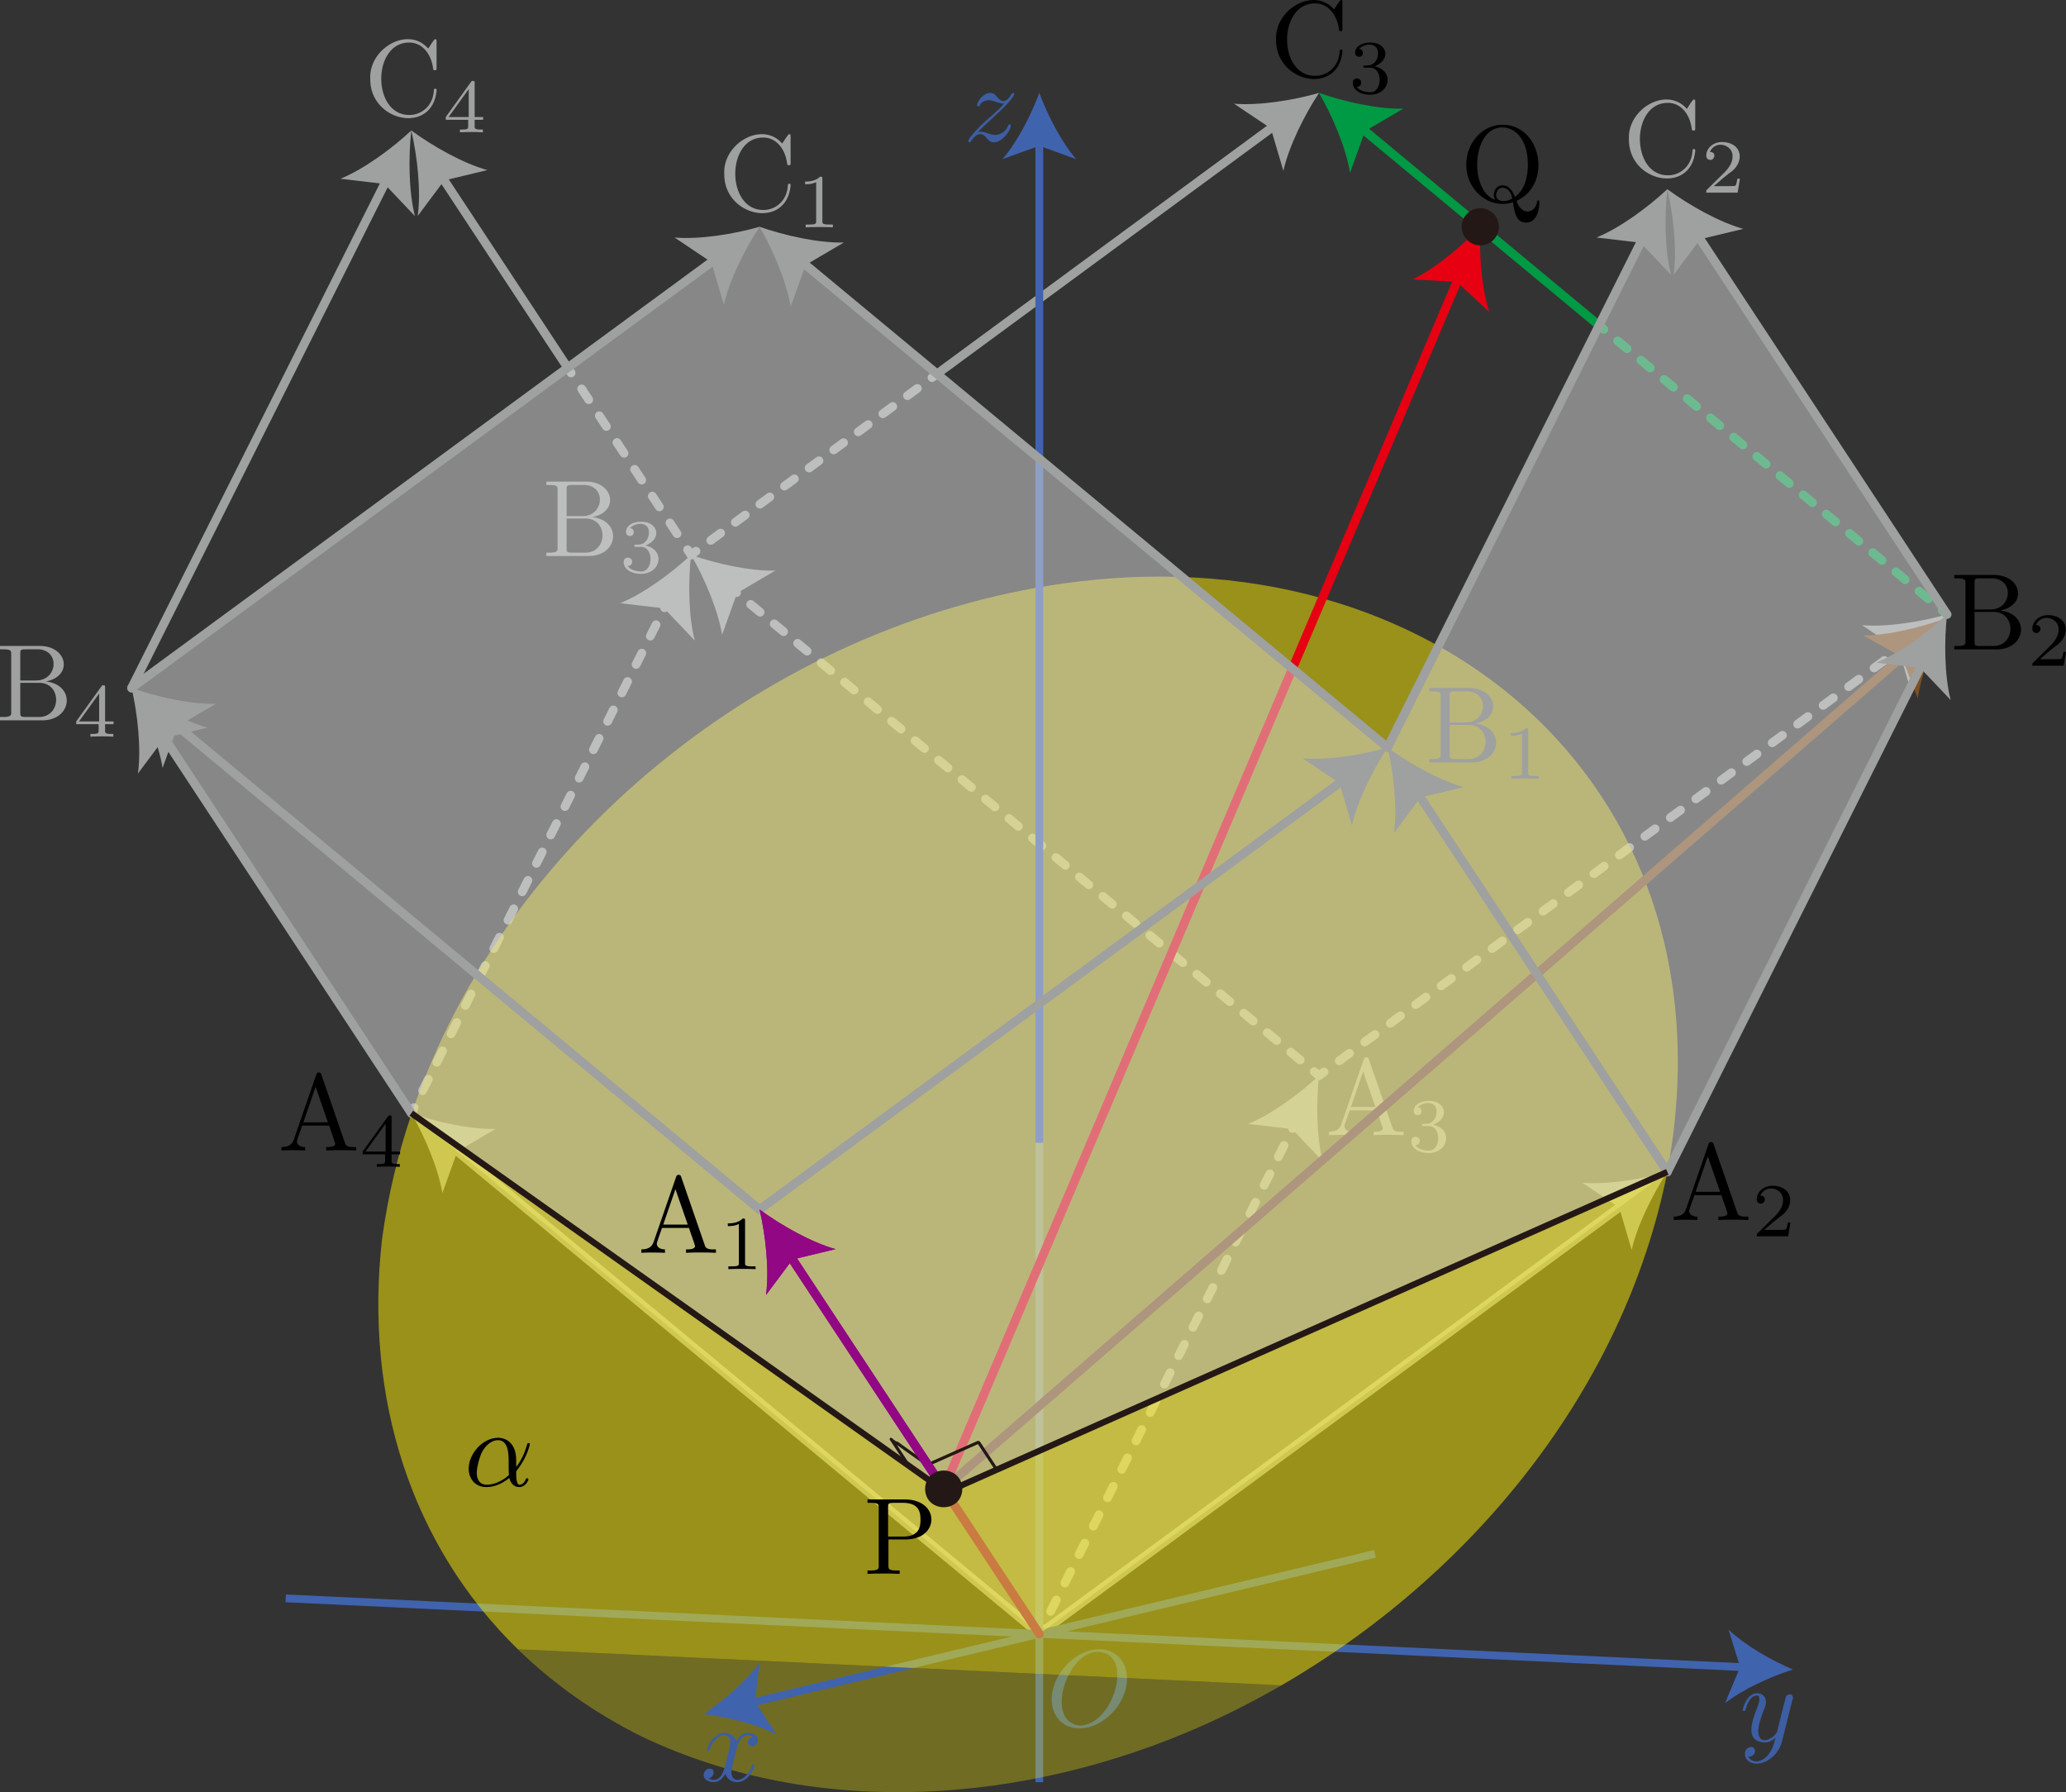 <?xml version="1.0" encoding="UTF-8"?><svg id="_レイヤー_2" xmlns="http://www.w3.org/2000/svg" viewBox="0 0 188.986 163.905"><rect x="0" y="0" width="188.986" height="163.905" fill="#333333" stroke="none"/><g id="Workplace"><g id="_2B_5_04"><g id="bg"><g><g><line x1="51.928" y1="33.632" x2="40.286" y2="15.972" fill="none" stroke="#9fa0a0" stroke-linecap="round" stroke-linejoin="bevel" stroke-width=".802"/><path d="M37.624,11.933c1.958,1.436,4.716,3.001,6.954,3.623l-3.942,.947-2.424,3.249c.311-2.302-.04-5.453-.589-7.819Z" fill="#9fa0a0"/></g><g><line x1="63.211" y1="50.748" x2="62.899" y2="50.275" fill="none" stroke="#9fa0a0" stroke-linecap="round" stroke-linejoin="bevel" stroke-width=".802"/><line x1="61.93" y1="48.805" x2="52.724" y2="34.84" fill="none" stroke="#9fa0a0" stroke-dasharray="0 0 1.174 1.761" stroke-linecap="round" stroke-linejoin="bevel" stroke-width=".802"/><line x1="52.24" y1="34.105" x2="51.928" y2="33.632" fill="none" stroke="#9fa0a0" stroke-linecap="round" stroke-linejoin="bevel" stroke-width=".802"/></g><g><line x1="120.657" y1="98.372" x2="121.114" y2="98.036" fill="none" stroke="#9fa0a0" stroke-linecap="round" stroke-linejoin="bevel" stroke-width=".802"/><line x1="122.512" y1="97.01" x2="173.049" y2="59.903" fill="none" stroke="#9fa0a0" stroke-dasharray="0 0 1.156 1.734" stroke-linecap="round" stroke-linejoin="bevel" stroke-width=".802"/><line x1="173.748" y1="59.389" x2="174.205" y2="59.054" fill="none" stroke="#9fa0a0" stroke-linecap="round" stroke-linejoin="bevel" stroke-width=".802"/><path d="M178.104,56.191c-1.335,2.028-2.759,4.862-3.267,7.128l-1.145-3.889-3.368-2.256c2.315,.194,5.444-.316,7.779-.983Z" fill="#9fa0a0"/></g><g><line x1="85.714" y1="34.196" x2="116.76" y2="11.362" fill="none" stroke="#9fa0a0" stroke-linecap="round" stroke-linejoin="bevel" stroke-width=".802"/><path d="M120.657,8.495c-1.333,2.029-2.755,4.864-3.261,7.131l-1.148-3.888-3.369-2.253c2.315,.192,5.444-.32,7.778-.989Z" fill="#9fa0a0"/></g><g><line x1="63.211" y1="50.748" x2="63.667" y2="50.412" fill="none" stroke="#9fa0a0" stroke-linecap="round" stroke-linejoin="bevel" stroke-width=".802"/><line x1="65.017" y1="49.419" x2="84.583" y2="35.029" fill="none" stroke="#9fa0a0" stroke-dasharray="0 0 1.117 1.675" stroke-linecap="round" stroke-linejoin="bevel" stroke-width=".802"/><line x1="85.257" y1="34.532" x2="85.714" y2="34.196" fill="none" stroke="#9fa0a0" stroke-linecap="round" stroke-linejoin="bevel" stroke-width=".802"/></g><g><line x1="146.274" y1="29.763" x2="124.38" y2="11.586" fill="none" stroke="#094" stroke-linecap="round" stroke-linejoin="bevel" stroke-width=".802"/><path d="M120.657,8.495c2.291,.804,5.385,1.5,7.707,1.444l-3.496,2.052-1.374,3.813c-.372-2.293-1.625-5.206-2.837-7.309Z" fill="#094"/></g><g><line x1="178.104" y1="56.191" x2="177.668" y2="55.828" fill="none" stroke="#094" stroke-linecap="round" stroke-linejoin="bevel" stroke-width=".802"/><line x1="176.396" y1="54.772" x2="147.346" y2="30.654" fill="none" stroke="#094" stroke-dasharray="0 0 1.102 1.654" stroke-linecap="round" stroke-linejoin="bevel" stroke-width=".802"/><line x1="146.71" y1="30.126" x2="146.274" y2="29.763" fill="none" stroke="#094" stroke-linecap="round" stroke-linejoin="bevel" stroke-width=".802"/></g><g><line x1="120.657" y1="98.372" x2="120.221" y2="98.01" fill="none" stroke="#9fa0a0" stroke-linecap="round" stroke-linejoin="bevel" stroke-width=".802"/><line x1="118.932" y1="96.941" x2="68.016" y2="54.732" fill="none" stroke="#9fa0a0" stroke-dasharray="0 0 1.116 1.674" stroke-linecap="round" stroke-linejoin="bevel" stroke-width=".802"/><line x1="67.372" y1="54.197" x2="66.935" y2="53.836" fill="none" stroke="#9fa0a0" stroke-linecap="round" stroke-linejoin="bevel" stroke-width=".802"/><path d="M63.211,50.748c2.292,.803,5.386,1.496,7.708,1.438l-3.495,2.055-1.371,3.815c-.374-2.293-1.628-5.205-2.842-7.307Z" fill="#9fa0a0"/></g><g><line x1="95.071" y1="149.433" x2="95.325" y2="148.926" fill="none" stroke="#9fa0a0" stroke-linecap="round" stroke-linejoin="bevel" stroke-width=".802"/><line x1="96.106" y1="147.367" x2="117.846" y2="103.983" fill="none" stroke="#9fa0a0" stroke-dasharray="0 0 1.162 1.744" stroke-linecap="round" stroke-linejoin="bevel" stroke-width=".802"/><line x1="118.236" y1="103.204" x2="118.49" y2="102.697" fill="none" stroke="#9fa0a0" stroke-linecap="round" stroke-linejoin="bevel" stroke-width=".802"/><path d="M120.657,98.372c-.265,2.414-.242,5.585,.339,7.834l-2.791-2.941-4.026-.475c2.149-.881,4.703-2.761,6.477-4.418Z" fill="#9fa0a0"/></g><g><line x1="37.624" y1="101.809" x2="37.878" y2="101.302" fill="none" stroke="#9fa0a0" stroke-linecap="round" stroke-linejoin="bevel" stroke-width=".802"/><line x1="38.659" y1="99.744" x2="60.399" y2="56.359" fill="none" stroke="#9fa0a0" stroke-dasharray="0 0 1.162 1.744" stroke-linecap="round" stroke-linejoin="bevel" stroke-width=".802"/><line x1="60.789" y1="55.58" x2="61.043" y2="55.073" fill="none" stroke="#9fa0a0" stroke-linecap="round" stroke-linejoin="bevel" stroke-width=".802"/><path d="M63.211,50.748c-.265,2.414-.242,5.585,.339,7.834l-2.791-2.941-4.026-.475c2.149-.881,4.703-2.761,6.477-4.418Z" fill="#9fa0a0"/></g><g><line x1="12.037" y1="62.922" x2="35.454" y2="16.257" fill="none" stroke="#9fa0a0" stroke-linecap="round" stroke-linejoin="bevel" stroke-width=".802"/><path d="M37.624,11.933c-.266,2.413-.245,5.585,.334,7.834l-2.789-2.942-4.025-.477c2.15-.88,4.705-2.758,6.48-4.415Z" fill="#9fa0a0"/></g><g><line x1="95.071" y1="149.433" x2="148.62" y2="110.047" fill="none" stroke="#9fa0a0" stroke-linecap="round" stroke-linejoin="bevel" stroke-width=".802"/><path d="M152.518,107.18c-1.333,2.029-2.755,4.864-3.261,7.131l-1.148-3.888-3.369-2.253c2.315,.192,5.444-.32,7.778-.989Z" fill="#9fa0a0"/></g><g><line x1="95.071" y1="149.433" x2="41.348" y2="104.897" fill="none" stroke="#9fa0a0" stroke-linecap="round" stroke-linejoin="bevel" stroke-width=".802"/><path d="M37.624,101.809c2.292,.803,5.386,1.496,7.708,1.438l-3.495,2.055-1.371,3.815c-.374-2.293-1.628-5.205-2.842-7.307Z" fill="#9fa0a0"/></g></g><g><path d="M51.83,47.203v-2.45c0-.331,.02-.399,.488-.399h1.236c1.935,.156,1.669,2.852-.279,2.849,0,0-1.445,0-1.445,0h0Zm2.352,.09c2.503-.484,1.97-3.242-.558-3.248,0,0-3.647,0-3.647,0v.309h.239c.767,0,.787,.108,.787,.468v5.252c.068,.496-.362,.472-1.027,.468,0,0,0,.309,0,.309h3.906c2.744-.044,3.01-3.248,.299-3.558Zm-.618,3.248h-1.246c-.468,0-.488-.068-.488-.399v-2.719h1.873c1.938,.137,1.862,3.107-.14,3.119m5.012-.529c1.297-.052,1.184,2.346,.028,2.248-.279,0-.892-.079-1.186-.489,.328-.014,.405-.245,.405-.392,.008-.49-.784-.53-.774,.022,0,.658,.725,1.083,1.569,1.083,1.846,.013,2.288-2.204,.425-2.594,1.539-.588,1.198-2.196-.411-2.176-.774,0-1.367,.374-1.367,.932,0,.237,.153,.37,.363,.37,.469,.009,.467-.716,0-.716,.499-.53,1.722-.635,1.736,.374,.006,.62-.389,1.183-1.053,1.129-.21,.031-.27-.024-.293,.112-.036,.164,.428,.076,.558,.097" fill="#9fa0a0"/><path d="M125.218,96.884c-.046-.266-.42-.271-.468,0,0,0-2.063,5.96-2.063,5.96-.179,.507-.578,.655-1.116,.665v.309c.587-.039,1.51-.03,2.163,0,0,0,0-.309,0-.309-.498,0-.748-.248-.748-.507-.044-.056,.461-1.375,.478-1.457,0,0,2.461,0,2.461,0,.01,.037,.6,1.689,.558,1.665,0,.298-.558,.298-.827,.298v.309c.862-.047,1.876-.036,2.74,0,0,0,0-.309,0-.309-.541,.017-.953-.012-1.026-.399,0,0-2.152-6.227-2.152-6.227Zm-.528,1.115l1.126,3.241h-2.242l1.116-3.241Zm5.937,4.982c-.13-.021-.594,.067-.558-.097,.023-.135,.083-.08,.293-.112,.664,.054,1.059-.51,1.053-1.129-.015-1.009-1.238-.904-1.736-.374,.467-.001,.469,.725,0,.716-.209,0-.363-.133-.363-.37,0-.557,.593-.932,1.367-.932,1.609-.02,1.951,1.588,.411,2.176,1.862,.39,1.421,2.607-.425,2.594-.844,0-1.569-.424-1.569-1.083-.01-.552,.782-.511,.774-.022,0,.147-.077,.378-.405,.392,.293,.41,.907,.489,1.186,.489,1.157,.098,1.27-2.3-.028-2.248" fill="#9fa0a0"/></g></g><g id="_軸"><path d="M95.071,162.99v-58.483" fill="none" stroke="#4063ae" stroke-miterlimit="10" stroke-width=".709"/><path d="M103.09,153.507c0-1.604-1.056-2.68-2.541-2.68-2.152,0-4.345,2.263-4.345,4.583,0,1.655,1.116,2.662,2.551,2.662,2.113,0,4.335-2.183,4.335-4.565Zm-4.275,4.306c-3.32-.257-1.231-6.868,1.674-6.737,3.284,.161,1.377,6.659-1.674,6.737" fill="#3d5ea3"/><path d="M58.7,158.814c16.096,7.679,35.306,6.121,51.314-1.003,2.452-1.091,4.854-2.322,7.195-3.674l-69.836-3.299c3.197,3.117,6.976,5.81,11.326,7.976Z" fill="rgba(255,241,0,.3)"/><g><path d="M125.775,142.106c-14.027,3.347-41.054,9.796-57.251,13.662" fill="none" stroke="#4063ae" stroke-miterlimit="10" stroke-width=".709"/><path d="M64.367,156.76c1.784-1.193,3.917-3.012,5.109-4.684l-.404,3.561,1.968,2.995c-1.819-.953-4.543-1.613-6.674-1.872Z" fill="#4063ae"/></g><g><path d="M26.134,146.179c33.003,1.557,98.064,4.628,133.602,6.307" fill="none" stroke="#4063ae" stroke-miterlimit="10" stroke-width=".709"/><path d="M164.007,152.687c-2.045,.651-4.6,1.806-6.209,3.081l1.377-3.309-1.059-3.423c1.482,1.421,3.917,2.811,5.891,3.651Z" fill="#4063ae"/></g><path d="M67.406,159.871c.076-.488,.557-1.563,1.485-1.043-.483,.063-.734,.84-.1,.885,.219,0,.538-.18,.538-.579,0-.518-.588-.655-.927-.655-.578,0-.927,.525-1.046,.755-.249-.658-.787-.755-1.076-.755-1.036,0-1.604,1.284-1.604,1.532,.011,.156,.248,.125,.249-.011,.355-1.277,1.811-1.872,1.873-.637,0,.309-.17,.979-.538,2.37-.245,.842-.702,1.281-1.445,.91,.499-.064,.686-.882,.1-.889-.299,0-.548,.259-.548,.579,0,.457,.498,.655,.937,.655,.658,0,1.017-.694,1.046-.755,.119,.367,.478,.755,1.076,.755,1.026,0,1.594-1.284,1.594-1.532-.013-.166-.248-.113-.249,.011-.398,1.371-1.807,1.809-1.873,.647,.004-.401,.406-1.758,.508-2.245" fill="#3d5ea3"/><path d="M163.963,155.457c.202-.478-.334-.688-.598-.291-.209,.766-.581,2.323-.787,3.13-.156,.639-1.72,1.523-1.744,.04,0-.457,.17-1.075,.508-1.953,.373-.751,.23-1.466-.618-1.532-.947,0-1.315,1.443-1.315,1.532,0,.101,.1,.101,.12,.101,.1,0,.109-.022,.159-.18,.269-.935,.668-1.234,1.006-1.234,.435-.041,.181,.793,.08,1.014-.641,1.585-1.078,3.184,.638,3.277,.389,0,.728-.169,1.006-.446-.13,.518-.249,1.007-.647,1.532-.392,.553-1.351,1.01-1.854,.212,.307,.032,.615-.171,.628-.529-.063-.629-.977-.359-.927,.298,0,.496,.438,.867,1.056,.867,1.026,0,2.053-.906,2.332-2.032l.957-3.806" fill="#3d5ea3"/><path d="M89.456,12.075c.78-.863,3.112-2.719,3.328-3.478-.016-.158-.217-.111-.259,.011-.433,.721-.835,.84-1.256,.32-.189-.23-.359-.428-.687-.428-.691-.054-1.496,1.181-1.086,1.245,.09,0,.11-.05,.13-.112,.19-.457,.767-.468,.847-.468,.42,.011,1.036,.366,1.395,.298-.798,.871-1.578,1.441-2.282,2.144-.663,.697-1.263,1.375-.907,1.403,.08,0,.1-.018,.159-.13,.398-.587,.938-.917,1.425-.237,.892,1.17,2.259-.71,2.202-1.165-.015-.155-.238-.116-.259,.029-.229,.647-.867,.838-1.196,.838-.541-.019-1.053-.423-1.555-.27" fill="#3d5ea3"/></g><path d="M152.518,107.18c6.434-34.503-20.312-58.034-53.852-53.997-27.018,3.227-52.254,22.811-61.008,48.65l48.884,34.638,65.976-29.29Z" fill="rgba(255,241,0,.5)"/><g><path d="M95.071,104.507V12.769" fill="none" stroke="#4063ae" stroke-miterlimit="10" stroke-width=".709"/><path d="M95.071,8.495c.747,2.013,2.021,4.509,3.37,6.057l-3.37-1.219-3.37,1.219c1.349-1.548,2.624-4.045,3.37-6.057Z" fill="#4063ae"/></g><g id="_PB2"><g><line x1="86.326" y1="136.167" x2="174.451" y2="59.672" fill="none" stroke="#7f4f21" stroke-linecap="round" stroke-linejoin="bevel" stroke-width=".802"/><path d="M178.104,56.501c-1.165,2.13-2.354,5.07-2.675,7.371l-1.458-3.783-3.54-1.975c2.323,.005,5.401-.758,7.673-1.613Z" fill="#7f4f21"/></g></g><g id="_PQ"><g><line x1="86.326" y1="136.167" x2="133.514" y2="25.194" fill="none" stroke="#e60012" stroke-linecap="round" stroke-linejoin="bevel" stroke-width=".802"/><path d="M135.407,20.741c-.114,2.425,.107,5.589,.827,7.797l-2.969-2.761-4.047-.223c2.09-1.014,4.521-3.049,6.189-4.814Z" fill="#e60012"/></g><circle cx="135.407" cy="20.741" r="1.701" fill="#231815"/></g><g id="fg"><polygon id="_面" points="152.518 17.304 126.931 68.365 69.484 20.741 12.037 62.922 37.624 101.809 95.071 149.433 152.518 107.18 178.104 56.191 152.518 17.304" fill="rgba(220,221,221,.5)"/><g><g><line x1="12.037" y1="62.922" x2="65.584" y2="23.605" fill="none" stroke="#9fa0a0" stroke-linecap="round" stroke-linejoin="bevel" stroke-width=".802"/><path d="M69.484,20.741c-1.335,2.028-2.759,4.862-3.267,7.128l-1.145-3.889-3.368-2.256c2.315,.194,5.444-.316,7.779-.983Z" fill="#9fa0a0"/></g><g><line x1="126.931" y1="68.365" x2="73.209" y2="23.829" fill="none" stroke="#9fa0a0" stroke-linecap="round" stroke-linejoin="bevel" stroke-width=".802"/><path d="M69.484,20.741c2.292,.803,5.386,1.496,7.708,1.438l-3.495,2.055-1.371,3.815c-.374-2.293-1.628-5.205-2.842-7.308Z" fill="#9fa0a0"/></g><g><line x1="178.104" y1="56.191" x2="155.177" y2="21.346" fill="none" stroke="#9fa0a0" stroke-linecap="round" stroke-linejoin="bevel" stroke-width=".802"/><path d="M152.518,17.304c1.957,1.437,4.713,3.005,6.951,3.628l-3.943,.944-2.426,3.247c.313-2.302-.036-5.454-.582-7.819Z" fill="#9fa0a0"/></g><g><line x1="152.518" y1="107.18" x2="175.934" y2="60.515" fill="none" stroke="#9fa0a0" stroke-linecap="round" stroke-linejoin="bevel" stroke-width=".802"/><path d="M178.104,56.191c-.266,2.414-.245,5.585,.334,7.834l-2.789-2.942-4.025-.477c2.15-.88,4.705-2.758,6.48-4.415Z" fill="#9fa0a0"/></g><g><line x1="126.931" y1="68.365" x2="150.35" y2="21.629" fill="none" stroke="#9fa0a0" stroke-linecap="round" stroke-linejoin="bevel" stroke-width=".802"/><path d="M152.518,17.304c-.265,2.414-.242,5.585,.339,7.834l-2.791-2.941-4.026-.475c2.149-.881,4.703-2.761,6.477-4.418Z" fill="#9fa0a0"/></g><g><line x1="37.624" y1="101.809" x2="14.696" y2="66.964" fill="none" stroke="#9fa0a0" stroke-linecap="round" stroke-linejoin="bevel" stroke-width=".802"/><path d="M12.037,62.922c1.957,1.437,4.713,3.005,6.951,3.628l-3.943,.944-2.426,3.247c.313-2.302-.036-5.454-.582-7.819Z" fill="#9fa0a0"/></g><g><line x1="69.484" y1="110.618" x2="15.759" y2="66.013" fill="none" stroke="#9fa0a0" stroke-linecap="round" stroke-linejoin="bevel" stroke-width=".802"/><path d="M12.037,62.922c2.291,.804,5.385,1.5,7.707,1.444l-3.496,2.052-1.374,3.813c-.372-2.293-1.625-5.206-2.837-7.309Z" fill="#9fa0a0"/></g><g><line x1="69.484" y1="110.618" x2="123.033" y2="71.232" fill="none" stroke="#9fa0a0" stroke-linecap="round" stroke-linejoin="bevel" stroke-width=".802"/><path d="M126.931,68.365c-1.333,2.029-2.755,4.864-3.261,7.131l-1.148-3.888-3.369-2.253c2.315,.192,5.444-.32,7.778-.989Z" fill="#9fa0a0"/></g><g><line x1="152.518" y1="107.18" x2="129.594" y2="72.404" fill="none" stroke="#9fa0a0" stroke-linecap="round" stroke-linejoin="bevel" stroke-width=".802"/><path d="M126.931,68.365c1.958,1.436,4.716,3.001,6.954,3.623l-3.942,.947-2.424,3.249c.311-2.302-.04-5.454-.589-7.819Z" fill="#9fa0a0"/></g><g><line x1="95.071" y1="149.433" x2="72.147" y2="114.657" fill="none" stroke="#920783" stroke-linecap="round" stroke-linejoin="bevel" stroke-width=".802"/><path d="M69.484,110.618c1.958,1.436,4.716,3.001,6.954,3.623l-3.942,.947-2.424,3.249c.311-2.302-.04-5.453-.589-7.819Z" fill="#920783"/></g></g><path d="M152.518,107.18l-65.976,29.29-48.884-34.638c-1.259,3.716-2.179,7.561-2.712,11.506-1.637,14.527,2.672,27.989,12.428,37.5l69.836,3.299c17.435-10.066,31.361-27.07,35.309-46.958Z" fill="rgba(255,241,0,.5)"/><g><path d="M62.313,107.641c-.046-.266-.42-.271-.468,0,0,0-2.063,5.96-2.063,5.96-.179,.507-.578,.655-1.116,.665v.309c.587-.039,1.51-.03,2.163,0,0,0,0-.309,0-.309-.498,0-.748-.248-.748-.507-.044-.056,.461-1.375,.478-1.457,0,0,2.461,0,2.461,0,.01,.037,.599,1.688,.558,1.665,0,.298-.558,.298-.827,.298v.309c.862-.047,1.876-.036,2.74,0,0,0,0-.309,0-.309-.541,.017-.953-.012-1.026-.399,0,0-2.153-6.227-2.153-6.227Zm-.528,1.115l1.126,3.241h-2.242l1.116-3.241Zm6.37,2.878v3.863c0,.23,0,.32,.697,.32h.265s0,.252,0,.252c-.613-.031-1.911-.033-2.49,0v-.252h.265c.697,0,.697-.09,.697-.32v-3.558c-.384,.198-.844,.198-1.011,.198v-.252c.286,0,.92-.007,1.367-.446,.195,0,.209,.007,.209,.194"/><path d="M156.75,104.643c-.046-.266-.42-.271-.468,0,0,0-2.063,5.96-2.063,5.96-.179,.507-.578,.655-1.116,.665v.309c.587-.039,1.51-.03,2.163,0,0,0,0-.309,0-.309-.498,0-.748-.248-.748-.507-.044-.056,.461-1.375,.478-1.457,0,0,2.461,0,2.461,0,.01,.037,.6,1.689,.558,1.665,0,.298-.558,.298-.827,.298v.309c.862-.047,1.876-.036,2.74,0,0,0,0-.309,0-.309-.541,.017-.953-.012-1.026-.399,0,0-2.153-6.227-2.153-6.227Zm-.528,1.115l1.126,3.241h-2.242l1.116-3.241Zm7.555,6.043l-.209,1.27h-2.873c0-.194,0-.209,.07-.273l1.681-1.658c.223-.252,.655-.734,.655-1.338,.082-1.092-1.535-1.613-2.078-.461,.639,.013,.449,.76,.042,.737-.07,0-.37-.033-.37-.389,0-.644,.586-1.248,1.451-1.248,1.935,.041,2.112,1.943,.635,2.867-.418,.327-.663,.522-1.395,1.169h1.283c.098,0,.634,0,.69-.04,.091-.072,.16-.482,.181-.637h.237"/><path d="M29.398,98.284c-.046-.266-.42-.271-.468,0,0,0-2.063,5.96-2.063,5.96-.179,.507-.578,.655-1.116,.665v.309c.587-.039,1.51-.03,2.163,0,0,0,0-.309,0-.309-.498,0-.748-.248-.748-.507-.044-.056,.461-1.375,.478-1.457,0,0,2.461,0,2.461,0,.01,.037,.6,1.689,.558,1.665,0,.298-.558,.298-.827,.298v.309c.862-.047,1.876-.036,2.74,0,0,0,0-.309,0-.309-.541,.017-.953-.012-1.026-.399,0,0-2.152-6.227-2.152-6.227Zm-.528,1.115l1.126,3.241h-2.242l1.116-3.241Zm7.723,6.169v-.252h-.774v-3.108c0-.147,0-.198-.154-.198-.084,0-.112,0-.181,.097l-2.308,3.209v.252h2.05v.572c0,.237,0,.32-.565,.32h-.188v.252c.796-.036,1.306-.036,2.099,0v-.252c-.469,.005-.813,.019-.753-.32,0,0,0-.572,0-.572h.774Zm-1.318-2.802v2.55h-1.841l1.841-2.55Z"/><path d="M132.607,66.081v-2.45c0-.331,.02-.399,.488-.399h1.236c1.935,.156,1.669,2.852-.279,2.849,0,0-1.445,0-1.445,0h0Zm2.352,.09c2.503-.484,1.97-3.242-.558-3.248,0,0-3.647,0-3.647,0v.309h.239c.767,0,.787,.108,.787,.468v5.252c.068,.496-.363,.472-1.027,.468,0,0,0,.309,0,.309h3.906c2.744-.044,3.01-3.248,.299-3.558Zm-.618,3.248h-1.246c-.468,0-.488-.068-.488-.399v-2.719h1.873c1.938,.137,1.862,3.107-.14,3.119m5.448-2.633c0-.187-.014-.194-.209-.194-.446,.439-1.081,.446-1.367,.446v.252c.167,0,.628,0,1.011-.198v3.558c0,.23,0,.32-.697,.32h-.265v.252c.579-.033,1.877-.031,2.49,0,0,0,0-.252,0-.252h-.265c-.697,0-.697-.09-.697-.32v-3.863" fill="#9fa0a0"/><path d="M180.619,55.743v-2.45c0-.331,.02-.399,.488-.399h1.236c1.935,.156,1.669,2.852-.279,2.849,0,0-1.445,0-1.445,0h0Zm2.352,.09c2.503-.484,1.97-3.242-.558-3.248,0,0-3.647,0-3.647,0v.309h.239c.767,0,.787,.108,.787,.468v5.252c.068,.496-.363,.472-1.027,.468,0,0,0,.309,0,.309h3.906c2.744-.044,3.01-3.248,.299-3.558Zm-.618,3.248h-1.246c-.468,0-.488-.068-.488-.399v-2.719h1.873c1.938,.137,1.862,3.107-.14,3.119m6.633,.532h-.237c-.021,.155-.091,.565-.181,.637-.056,.04-.593,.04-.69,.04h-1.283c.732-.647,.976-.842,1.395-1.169,1.478-.923,1.3-2.826-.635-2.867-.865,0-1.451,.604-1.451,1.248,0,.356,.3,.389,.37,.389,.407,.023,.598-.724-.042-.737,.543-1.152,2.16-.631,2.078,.461,0,.604-.432,1.086-.655,1.338l-1.681,1.658c-.07,.065-.07,.079-.07,.273h2.873l.209-1.27"/><path d="M1.854,62.232v-2.45c0-.331,.02-.399,.488-.399h1.236c1.935,.156,1.669,2.852-.279,2.849,0,0-1.445,0-1.445,0h0Zm2.352,.09c2.503-.484,1.97-3.242-.558-3.248,0,0-3.647,0-3.647,0v.309H.239c.767,0,.787,.108,.787,.468v5.252c.068,.496-.363,.472-1.027,.468,0,0,0,.309,0,.309H3.906c2.744-.044,3.01-3.248,.299-3.558Zm-.618,3.248h-1.246c-.468,0-.488-.068-.488-.399v-2.719h1.873c1.938,.137,1.862,3.107-.14,3.119m6.801,.658v-.252h-.774v-3.108c0-.147,0-.198-.154-.198-.084,0-.112,0-.181,.097l-2.308,3.209v.252h2.05v.572c0,.237,0,.32-.565,.32h-.188v.252c.796-.036,1.306-.036,2.099,0v-.252c-.469,.005-.813,.019-.753-.32,0,0,0-.572,0-.572h.774Zm-1.318-2.802v2.55h-1.841l1.841-2.55Z" fill="#9fa0a0"/><path d="M66.25,15.889c-.129-2.788,3.479-4.858,5.301-2.763,.083-.078,.529-.9,.658-.856,.11,0,.11,.068,.11,.237v2.363c0,.209,0,.241-.159,.241-.14,0-.14-.032-.16-.173-.199-1.453-1.086-2.36-2.172-2.36-3.428-.033-3.432,6.661,.01,6.626,1.086,0,2.152-.817,2.232-2.241,.01-.101,.01-.162,.12-.162,.13,0,.13,.072,.13,.173-.371,4.055-6.129,2.873-6.069-1.086m8.973,.464c0-.187-.014-.194-.209-.194-.446,.439-1.081,.446-1.367,.446v.252c.167,0,.628,0,1.011-.198v3.558c0,.23,0,.32-.697,.32h-.265v.252c.579-.033,1.877-.031,2.49,0,0,0,0-.252,0-.252h-.265c-.697,0-.697-.09-.697-.32v-3.863" fill="#9fa0a0"/><path d="M149.001,12.717c-.129-2.788,3.479-4.858,5.301-2.763,.083-.078,.529-.9,.658-.856,.11,0,.11,.068,.11,.237v2.363c0,.209,0,.241-.159,.241-.14,0-.14-.032-.16-.173-.199-1.453-1.086-2.36-2.172-2.36-3.428-.033-3.432,6.661,.01,6.626,1.086,0,2.152-.817,2.232-2.241,.01-.101,.01-.162,.12-.162,.13,0,.13,.072,.13,.173-.371,4.055-6.129,2.873-6.069-1.086m10.158,3.63h-.237c-.021,.155-.091,.565-.181,.637-.056,.04-.593,.04-.69,.04h-1.283c.732-.647,.976-.842,1.395-1.169,1.478-.923,1.3-2.826-.635-2.867-.865,0-1.451,.604-1.451,1.248,0,.356,.3,.389,.37,.389,.407,.023,.598-.724-.042-.737,.543-1.152,2.16-.631,2.078,.461,0,.604-.432,1.086-.655,1.338l-1.681,1.658c-.07,.065-.07,.079-.07,.273h2.873l.209-1.27" fill="#9fa0a0"/><path d="M116.727,3.62c-.129-2.788,3.479-4.858,5.301-2.763,.083-.078,.529-.9,.658-.856,.11,0,.11,.068,.11,.237V2.603c0,.209,0,.241-.159,.241-.14,0-.14-.032-.16-.173-.199-1.453-1.086-2.36-2.172-2.36-3.428-.033-3.432,6.661,.01,6.626,1.086,0,2.152-.817,2.232-2.241,.01-.101,.01-.162,.12-.162,.13,0,.13,.072,.13,.173-.371,4.055-6.129,2.873-6.069-1.086m8.54,2.568c1.297-.052,1.184,2.346,.028,2.248-.279,0-.892-.079-1.186-.489,.328-.014,.405-.245,.405-.392,.008-.49-.784-.53-.774,.022,0,.658,.725,1.083,1.569,1.083,1.846,.013,2.288-2.204,.425-2.594,1.539-.588,1.198-2.196-.411-2.176-.774,0-1.367,.374-1.367,.932,0,.237,.153,.37,.363,.37,.469,.009,.467-.716,0-.716,.499-.53,1.722-.635,1.736,.374,.006,.62-.389,1.183-1.053,1.129-.21,.031-.27-.024-.293,.112-.036,.164,.428,.076,.558,.097"/><path d="M33.867,7.201c-.129-2.788,3.479-4.858,5.301-2.763,.083-.078,.529-.9,.658-.856,.11,0,.11,.068,.11,.237v2.363c0,.209,0,.241-.159,.241-.14,0-.14-.032-.16-.173-.199-1.453-1.086-2.36-2.172-2.36-3.428-.033-3.432,6.661,.01,6.626,1.086,0,2.152-.817,2.232-2.241,.01-.101,.01-.162,.12-.162,.13,0,.13,.072,.13,.173-.371,4.055-6.129,2.873-6.069-1.086m9.551,3.755s0,.572,0,.572c-.059,.339,.284,.325,.753,.32v.252c-.793-.036-1.303-.036-2.099,0v-.252h.188c.565,0,.565-.083,.565-.32v-.572h-2.05v-.252l2.308-3.209c.07-.097,.098-.097,.181-.097,.154,0,.154,.05,.154,.198v3.108h.774v.252h-.774Zm-2.385-.252h1.841v-2.55l-1.841,2.55Z" fill="#9fa0a0"/><path d="M81.269,140.791h1.684c2.99-.087,3.027-3.58-.08-3.658,0,0-3.517,0-3.517,0v.309h.239c.768,0,.787,.108,.787,.468v5.252c.068,.497-.362,.472-1.026,.468,0,0,0,.309,0,.309,.881-.043,2.058-.043,2.94,0,0,0,0-.309,0-.309h-.239c-.767,0-.787-.108-.787-.468v-2.37Zm-.03-.259v-2.691c0-.331,.02-.399,.488-.399h.887c1.585,0,1.585,1.054,1.585,1.543,0,.468,0,1.547-1.585,1.547h-1.375"/><path d="M136.779,18.271c-2.417-.78-2.18-6.643,.658-6.619,.967,0,2.322,.86,2.322,3.399,0,.777-.12,2.183-1.176,2.96-.219-.557-.538-1.058-1.126-1.058-.735-.025-.999,.905-.678,1.317Zm1.545-.101c-.648,.376-1.484,.309-1.465-.378,.128-1.022,1.376-.729,1.465,.378Zm.409,.191c3.256-1.449,2.326-6.938-1.296-6.957-1.783,0-3.308,1.594-3.308,3.647-.017,2.372,2.133,4.14,4.265,3.446,.149,.95,.289,1.863,1.216,1.863,1.016,0,1.206-1.324,1.206-1.831,.037-.245-.217-.301-.219-.033-.223,1.156-1.529,1.137-1.863-.137"/></g></g><g><g><path d="M86.542,136.471l4.628-2.054-1.661-2.52-4.64,2.06c.048,.044,1.606,2.487,1.673,2.515Z" fill="none" stroke="#231815" stroke-linejoin="bevel" stroke-width=".283"/><line x1="86.542" y1="136.471" x2="152.518" y2="107.18" fill="none" stroke="#231815" stroke-linejoin="bevel" stroke-width=".567"/></g><g><path d="M81.513,131.6l1.618,2.454,3.381,2.396-1.644-2.494c-.022,.045-3.336-2.363-3.355-2.356Z" fill="none" stroke="#231815" stroke-linejoin="bevel" stroke-width=".283"/><line x1="86.542" y1="136.471" x2="37.624" y2="101.809" fill="none" stroke="#231815" stroke-linejoin="bevel" stroke-width=".567"/></g><g><line x1="86.328" y1="136.17" x2="72.147" y2="114.657" fill="none" stroke="#920783" stroke-linecap="round" stroke-linejoin="bevel" stroke-width=".802"/><path d="M69.484,110.618c1.958,1.436,4.716,3.001,6.954,3.623l-3.942,.947-2.424,3.249c.311-2.302-.04-5.453-.589-7.819Z" fill="#920783"/></g><path d="M88.026,136.167c-.038,2.236-3.364,2.235-3.402,0,.038-2.236,3.364-2.235,3.402,0Z" fill="#231815"/></g><path d="M47.219,133.543c0-1.565-.927-2.05-1.664-2.05-1.365,0-2.681,1.424-2.681,2.827,0,.928,.598,1.683,1.614,1.683,.628,0,1.345-.227,2.103-.835,.13,.529,.458,.835,.906,.835,.528,0,.837-.547,.837-.705,0-.072-.06-.101-.119-.101-.07,0-.1,.029-.13,.101-.179,.489-.538,.489-.558,.489-.309,0-.309-.781-.309-1.018,0-.209,0-.23,.1-.349,.937-1.176,1.146-2.331,1.146-2.342,0-.021-.01-.101-.12-.101-.1,0-.1,.033-.149,.209-.179,.629-.508,1.389-.977,1.975v-.619h0Zm-.668,1.367c-.877,.766-1.644,.878-2.043,.878-.598,0-.897-.45-.897-1.086,0-.489,.259-1.565,.578-2.076,.468-.727,1.006-.914,1.355-.914,.986,0,.986,1.302,.986,2.079,0,.37,0,.95,.02,1.119"/></g></g></svg>